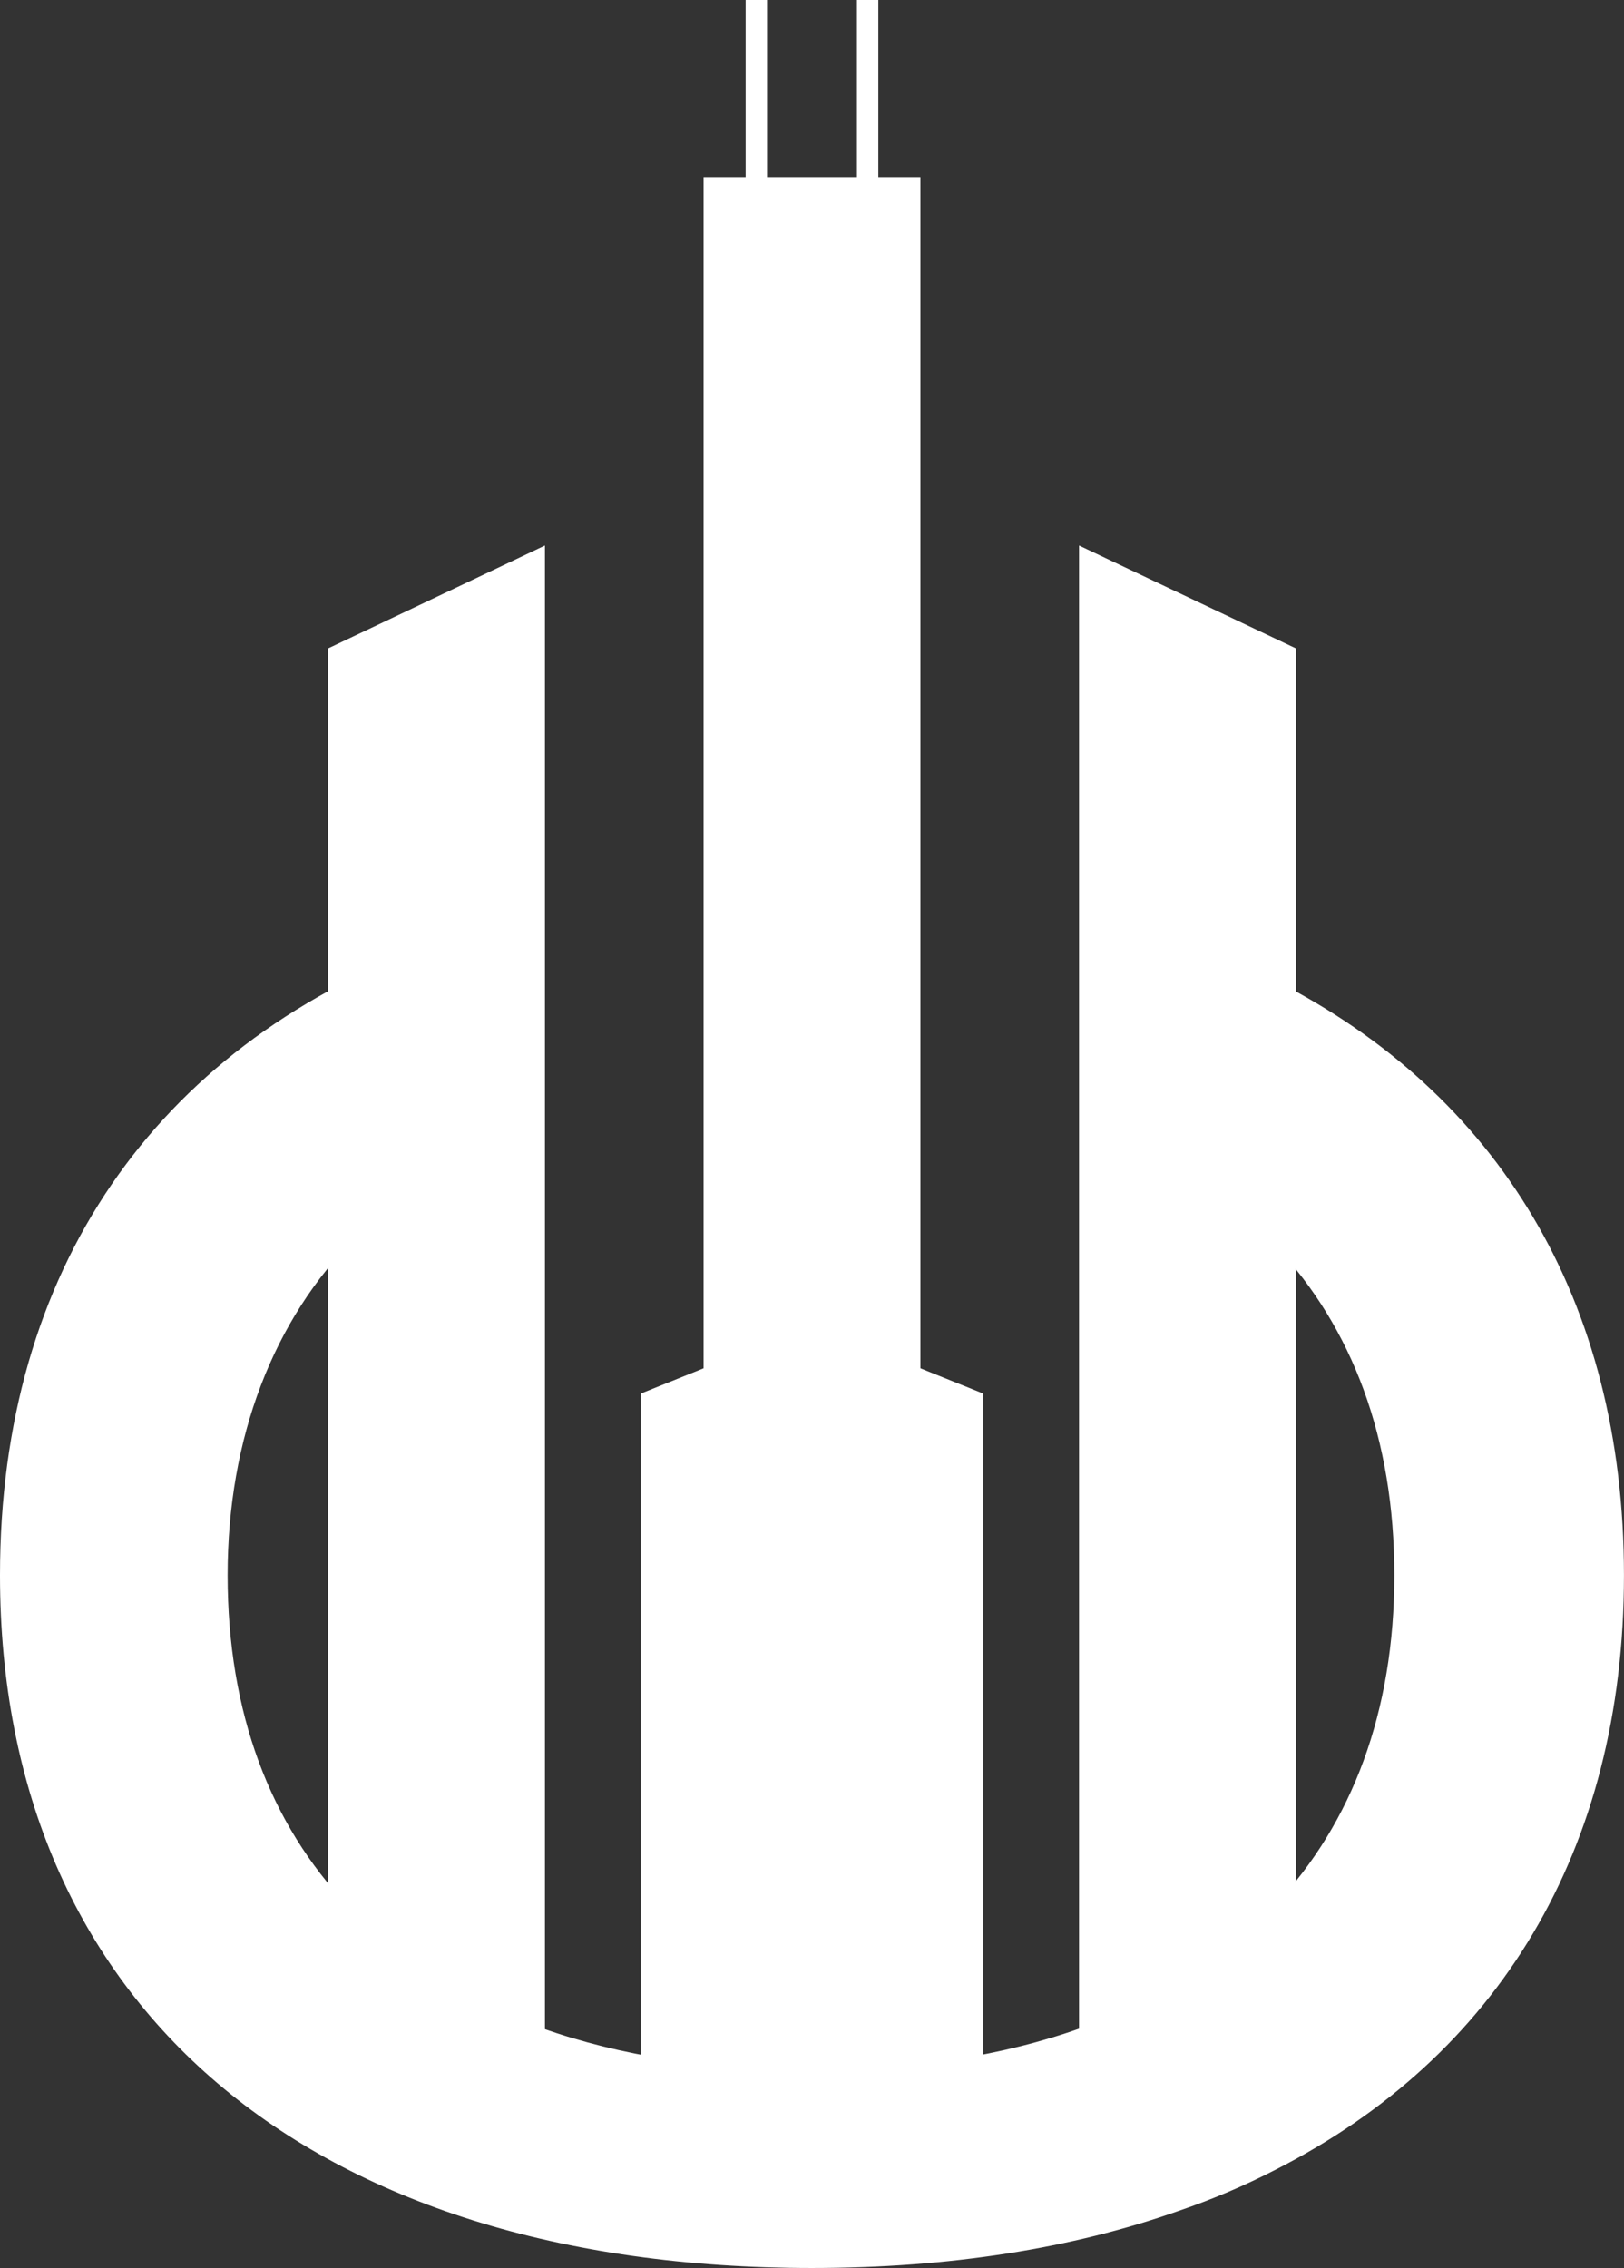 <?xml version="1.0" encoding="UTF-8"?>
<svg xmlns="http://www.w3.org/2000/svg" id="Layer_2" data-name="Layer 2" viewBox="0 0 458.49 640.05">
  <rect x="0" y="0" width="458.49" height="640.05" fill="#333333" stroke="none"/>
  <defs>
    <style>
      .cls-1 {
        fill: #fff;
        stroke-width: 0px;
      }
    </style>
  </defs>
  <g id="Livello_1" data-name="Livello 1">
    <g>
      <path class="cls-1" d="M360.13,276.78v74.86c21.64,23.05,33.52,54.32,33.52,92.91s-11.94,69.86-33.52,92.91c-28.51,30.5-73.9,46.74-130.92,46.74s-102.34-16.05-130.92-46.29c-21.96-23.11-34.03-54.51-34.03-93.36s12.97-72.17,36.15-95.34v-14.83h3.85v-20.87h3.85v-8.6h12.78v-18.81h-1.03v-18.88C43.85,296.1,0,358.32,0,444.54c0,121.73,87.45,195.51,229.21,195.51,38.78,0,73.58-5.52,103.56-16.12,9.63-3.27,18.75-7.19,27.35-11.62,62.66-31.85,98.36-90.02,98.36-167.77s-35.7-135.92-98.36-167.77Z"></path>
      <g>
        <polygon class="cls-1" points="92.64 602.64 153.85 602.64 153.85 153.96 92.64 182.97 92.64 602.64"></polygon>
        <polygon class="cls-1" points="365.85 602.64 304.64 602.64 304.64 153.96 365.85 182.97 365.85 602.64"></polygon>
        <rect class="cls-1" x="198.64" y="50.02" width="61.21" height="564.88"></rect>
      </g>
      <g>
        <polygon class="cls-1" points="180.94 586.63 229.25 586.63 229.25 373.85 180.94 393.26 180.94 586.63"></polygon>
        <polygon class="cls-1" points="277.55 586.63 229.25 586.63 229.25 373.85 277.55 393.26 277.55 586.63"></polygon>
      </g>
      <g>
        <rect class="cls-1" x="210.51" y="0" width="6.04" height="85.68"></rect>
        <rect class="cls-1" x="241.94" y="0" width="6.04" height="85.68" transform="translate(489.91 85.68) rotate(180)"></rect>
      </g>
    </g>
  </g>
</svg>
